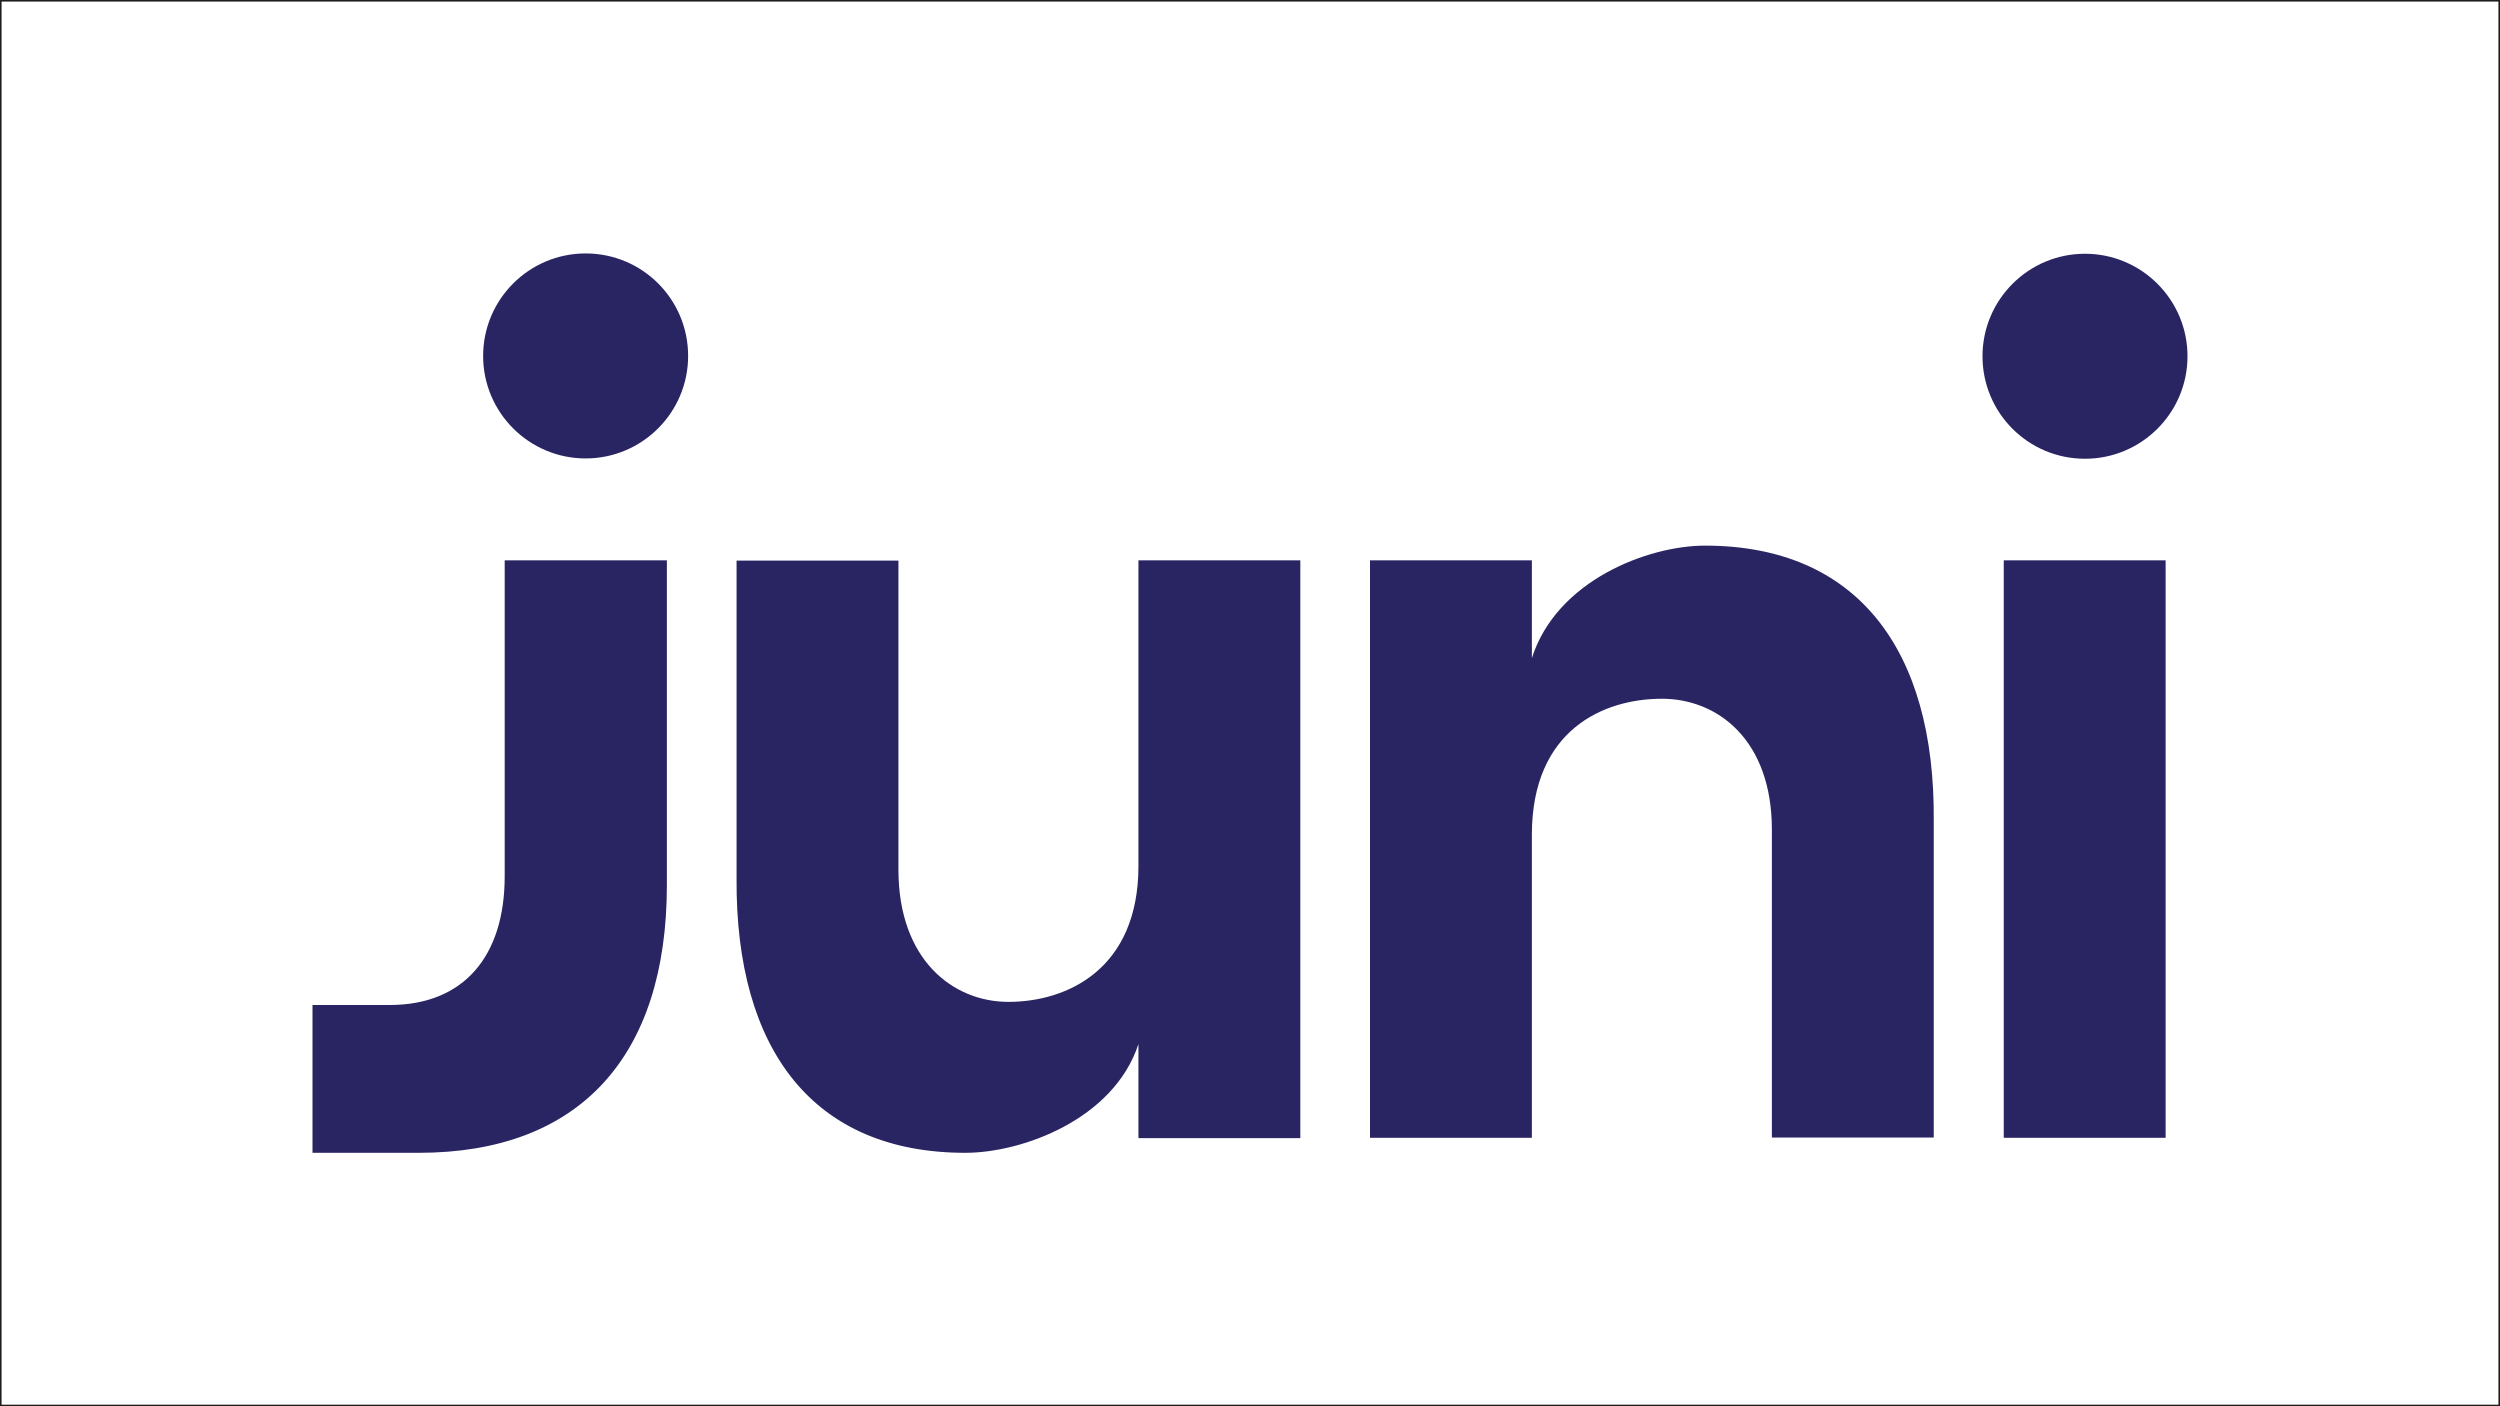 <svg enable-background="new 0 0 800 450" viewBox="0 0 800 450" xmlns="http://www.w3.org/2000/svg"><rect x="0" y="0" width="800" height="450" fill="#808080" stroke="none"/><path d="m0 0h800v450h-800z" fill="#fff" stroke="#1d1d1b" stroke-miterlimit="10"/><path d="m187.4 81.1c-18.1 0-32.8 14.7-32.8 32.8s14.7 32.8 32.8 32.8 32.8-14.7 32.8-32.8-14.6-32.8-32.8-32.8zm176.9 196c0 33.2-23 43.5-41.6 43.5-17.8 0-35.2-13.5-35.2-42.3v-98.9h-51.8v101.6c-.4 55.4 24.9 87.9 73.2 87.9 18.2 0 47.5-10.7 55.4-34.8v30.1h51.8v-184.9h-51.8zm181.3-102.5c-18.2 0-47.5 11.1-55.4 36v-31.3h-51.8v184.8h51.8v-97c0-33.6 23-43.5 41.6-43.5 17.8 0 35.2 13.1 35.2 41.9v98.5h51.8v-101.2c.5-55.4-24.9-88.2-73.2-88.2zm95.6 189.5h51.8v-184.8h-51.8zm-541.2 4.8h34c51.2 0 79.4-30.5 79.4-85.7v-103.9h-51.9v101.1c0 25.6-13.1 41.2-36.8 41.2h-24.7zm567.2-222.1c18.1 0 32.8-14.7 32.8-32.8s-14.7-32.8-32.8-32.8-32.8 14.7-32.8 32.8 14.6 32.8 32.8 32.8z" fill="#292563"/></svg>